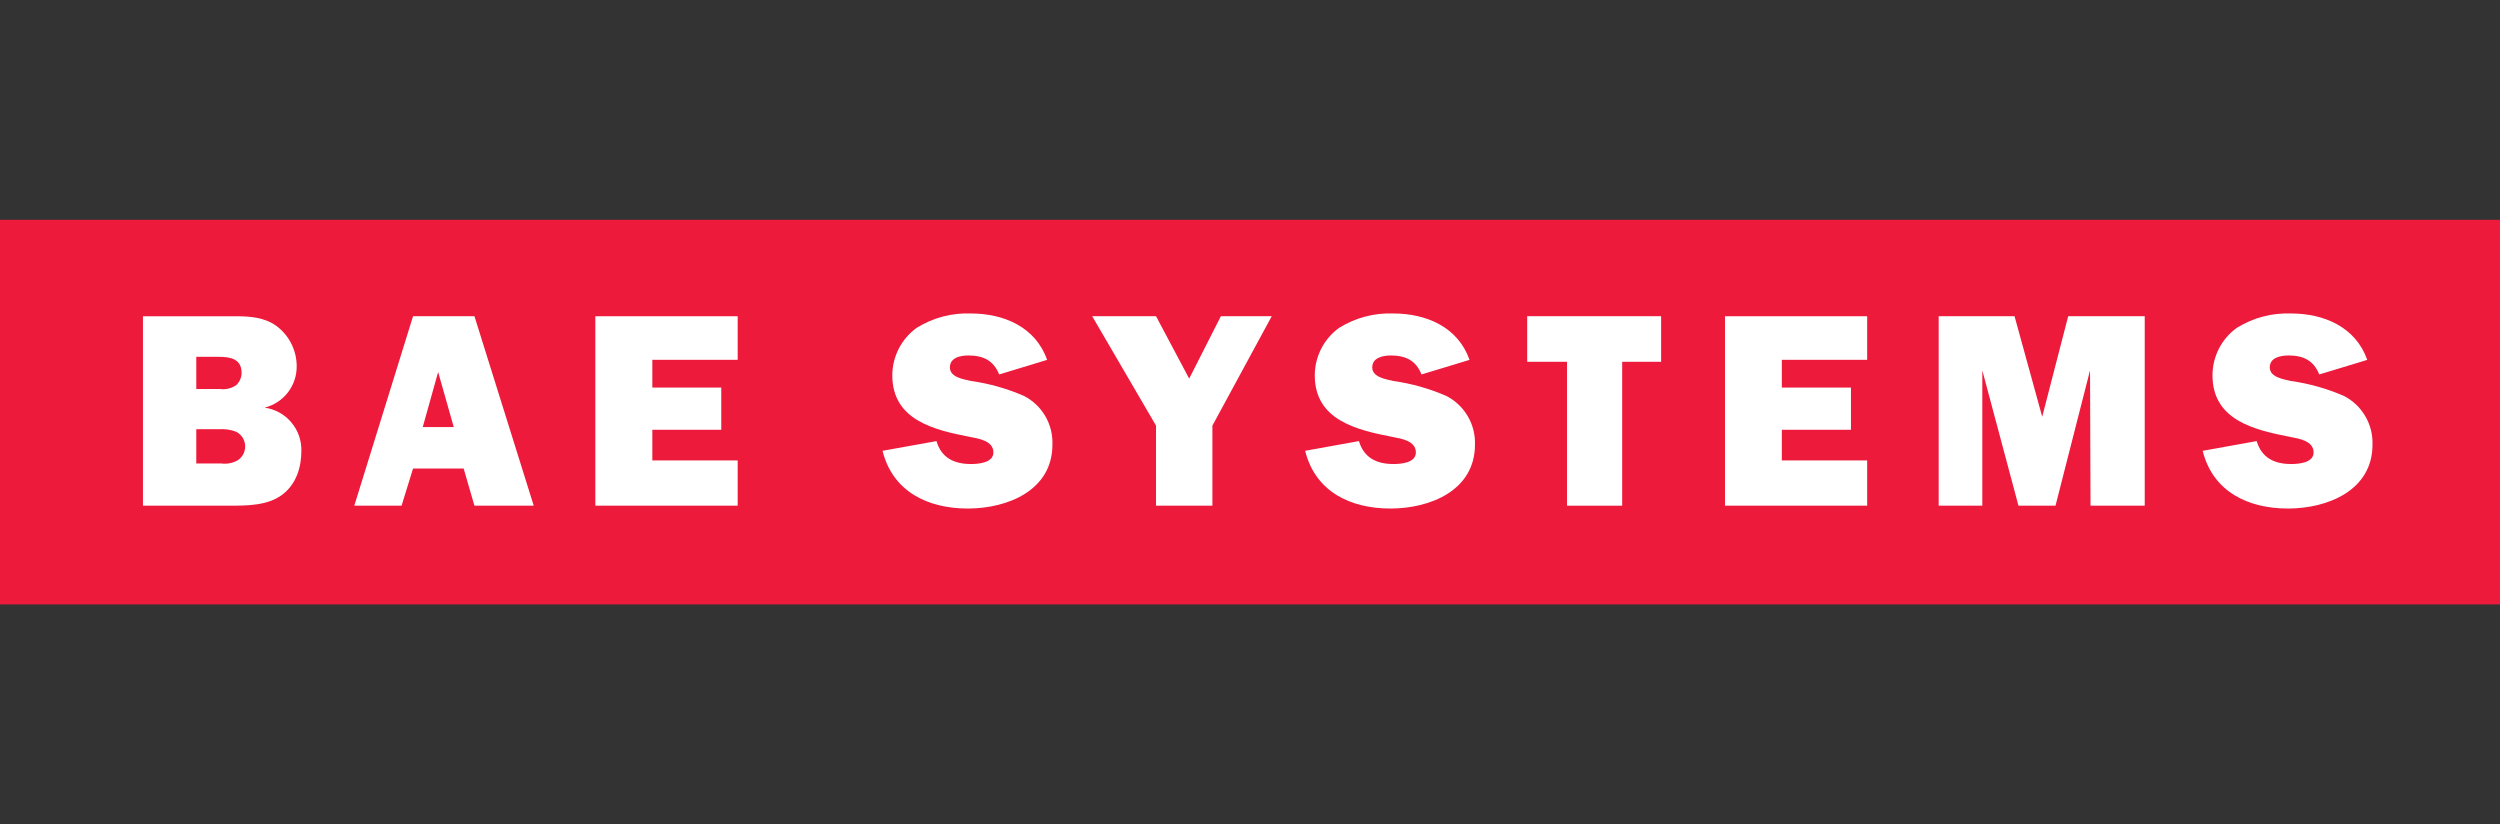 <svg width="182" height="60" viewBox="0 0 182 60" fill="none" xmlns="http://www.w3.org/2000/svg">
<rect x="0" y="0" width="182" height="60" fill="#333333" stroke="none"/>
<g clip-path="url(#clip0_1096_1828)">
<g clip-path="url(#clip1_1096_1828)">
<path d="M182.007 16H0V44H182.007V16Z" fill="#ED1A3B"/>
<path fill-rule="evenodd" clip-rule="evenodd" d="M160.354 32.818C161.1 35.811 163.673 37.021 166.568 37.021C169.462 37.021 172.717 35.692 172.717 32.378C172.743 31.656 172.565 30.941 172.203 30.316C171.842 29.69 171.311 29.179 170.672 28.842C169.427 28.294 168.112 27.922 166.765 27.735C166.271 27.612 165.239 27.474 165.239 26.747C165.239 26.021 166.044 25.878 166.607 25.878C167.674 25.878 168.44 26.239 168.84 27.261L172.337 26.199C171.492 23.804 169.185 22.821 166.79 22.821C165.398 22.767 164.021 23.132 162.839 23.868C162.291 24.262 161.844 24.782 161.537 25.383C161.229 25.984 161.069 26.65 161.07 27.325C161.07 30.605 164.143 31.306 166.741 31.81C167.358 31.929 168.43 32.092 168.43 32.936C168.43 33.697 167.343 33.781 166.8 33.781C165.575 33.781 164.651 33.336 164.286 32.111L160.364 32.818" fill="white"/>
<path fill-rule="evenodd" clip-rule="evenodd" d="M156.136 23.019H150.565L148.673 30.338L146.658 23.019H141.136V36.814H144.312V26.96L146.944 36.814H149.641L152.155 26.96L152.19 36.814H156.136V23.019Z" fill="white"/>
<path fill-rule="evenodd" clip-rule="evenodd" d="M135.93 33.519H129.717V31.287H134.75V28.215H129.717V26.194H135.93V23.023H125.578V36.813H135.93V33.519Z" fill="white"/>
<path fill-rule="evenodd" clip-rule="evenodd" d="M118.095 26.338H120.93V23.019H111.18V26.338H114.079V36.814H118.095V26.338Z" fill="white"/>
<path fill-rule="evenodd" clip-rule="evenodd" d="M95.014 32.818C95.76 35.811 98.328 37.021 101.228 37.021C104.127 37.021 107.377 35.692 107.377 32.378C107.403 31.655 107.225 30.94 106.862 30.314C106.499 29.689 105.967 29.178 105.327 28.842C104.084 28.294 102.771 27.922 101.425 27.735C100.931 27.612 99.899 27.474 99.899 26.748C99.899 26.022 100.704 25.878 101.252 25.878C102.319 25.878 103.085 26.239 103.485 27.261L106.982 26.199C106.142 23.804 103.831 22.821 101.435 22.821C100.043 22.768 98.667 23.133 97.484 23.868C96.938 24.264 96.493 24.784 96.185 25.385C95.878 25.986 95.717 26.651 95.716 27.326C95.716 30.605 98.793 31.306 101.381 31.81C102.008 31.929 103.075 32.092 103.075 32.936C103.075 33.697 101.993 33.781 101.445 33.781C100.225 33.781 99.296 33.336 98.931 32.111L95.014 32.818Z" fill="white"/>
<path fill-rule="evenodd" clip-rule="evenodd" d="M92.584 23.019H88.88L86.573 27.563L84.158 23.019H79.51L84.158 30.985V36.814H88.263V30.985L92.584 23.019Z" fill="white"/>
<path fill-rule="evenodd" clip-rule="evenodd" d="M64.248 32.818C64.994 35.811 67.567 37.021 70.462 37.021C73.356 37.021 76.616 35.692 76.616 32.378C76.645 31.657 76.47 30.942 76.11 30.316C75.75 29.69 75.22 29.179 74.581 28.842C73.34 28.294 72.028 27.922 70.684 27.735C70.16 27.612 69.153 27.474 69.153 26.748C69.153 26.022 69.938 25.878 70.506 25.878C71.568 25.878 72.334 26.239 72.739 27.261L76.231 26.199C75.391 23.804 73.075 22.821 70.684 22.821C69.292 22.766 67.915 23.131 66.733 23.868C66.185 24.263 65.739 24.783 65.43 25.384C65.122 25.985 64.961 26.65 64.96 27.326C64.96 30.605 68.037 31.306 70.63 31.81C71.252 31.929 72.319 32.092 72.319 32.936C72.319 33.697 71.227 33.781 70.689 33.781C69.464 33.781 68.536 33.337 68.175 32.112L64.253 32.818" fill="white"/>
<path fill-rule="evenodd" clip-rule="evenodd" d="M53.703 33.519H47.49V31.287H52.508V28.215H47.49V26.194H53.703V23.023H43.341V36.813H53.703V33.519Z" fill="white"/>
<path fill-rule="evenodd" clip-rule="evenodd" d="M34.539 36.814H38.856L34.539 23.019H30.07L25.792 36.814H29.235L30.07 34.107H33.754L34.539 36.814Z" fill="white"/>
<path fill-rule="evenodd" clip-rule="evenodd" d="M10.407 36.813H16.729C17.974 36.813 19.465 36.813 20.522 36.033C21.579 35.253 21.94 34.003 21.94 32.818C21.956 32.057 21.693 31.317 21.199 30.737C20.706 30.158 20.017 29.78 19.263 29.677C19.937 29.509 20.535 29.118 20.96 28.568C21.384 28.017 21.609 27.339 21.599 26.644C21.596 26.076 21.461 25.516 21.204 25.009C20.946 24.502 20.574 24.062 20.117 23.725C19.248 23.098 18.181 23.023 17.154 23.023H10.407V36.813Z" fill="white"/>
<path fill-rule="evenodd" clip-rule="evenodd" d="M30.776 31.089L31.897 27.084L33.033 31.089H30.776Z" fill="#ED1A3B"/>
<path fill-rule="evenodd" clip-rule="evenodd" d="M14.289 28.318V25.977H15.939C16.749 25.977 17.588 26.115 17.588 27.148C17.587 27.317 17.55 27.484 17.481 27.639C17.412 27.793 17.313 27.932 17.188 28.047C16.84 28.281 16.418 28.378 16.003 28.318H14.289Z" fill="#ED1A3B"/>
<path fill-rule="evenodd" clip-rule="evenodd" d="M14.289 33.741V31.247H15.963C16.38 31.217 16.798 31.279 17.188 31.43C17.373 31.523 17.531 31.662 17.646 31.833C17.761 32.005 17.83 32.204 17.846 32.41C17.862 32.616 17.824 32.823 17.737 33.011C17.649 33.198 17.515 33.359 17.346 33.48C16.981 33.707 16.548 33.799 16.121 33.741H14.289Z" fill="#ED1A3B"/>
</g>
</g>
<defs>
<clipPath id="clip0_1096_1828">
<rect width="182" height="60" fill="white"/>
</clipPath>
<clipPath id="clip1_1096_1828">
<rect width="182.007" height="28" fill="white" transform="translate(0 16)"/>
</clipPath>
</defs>
</svg>
